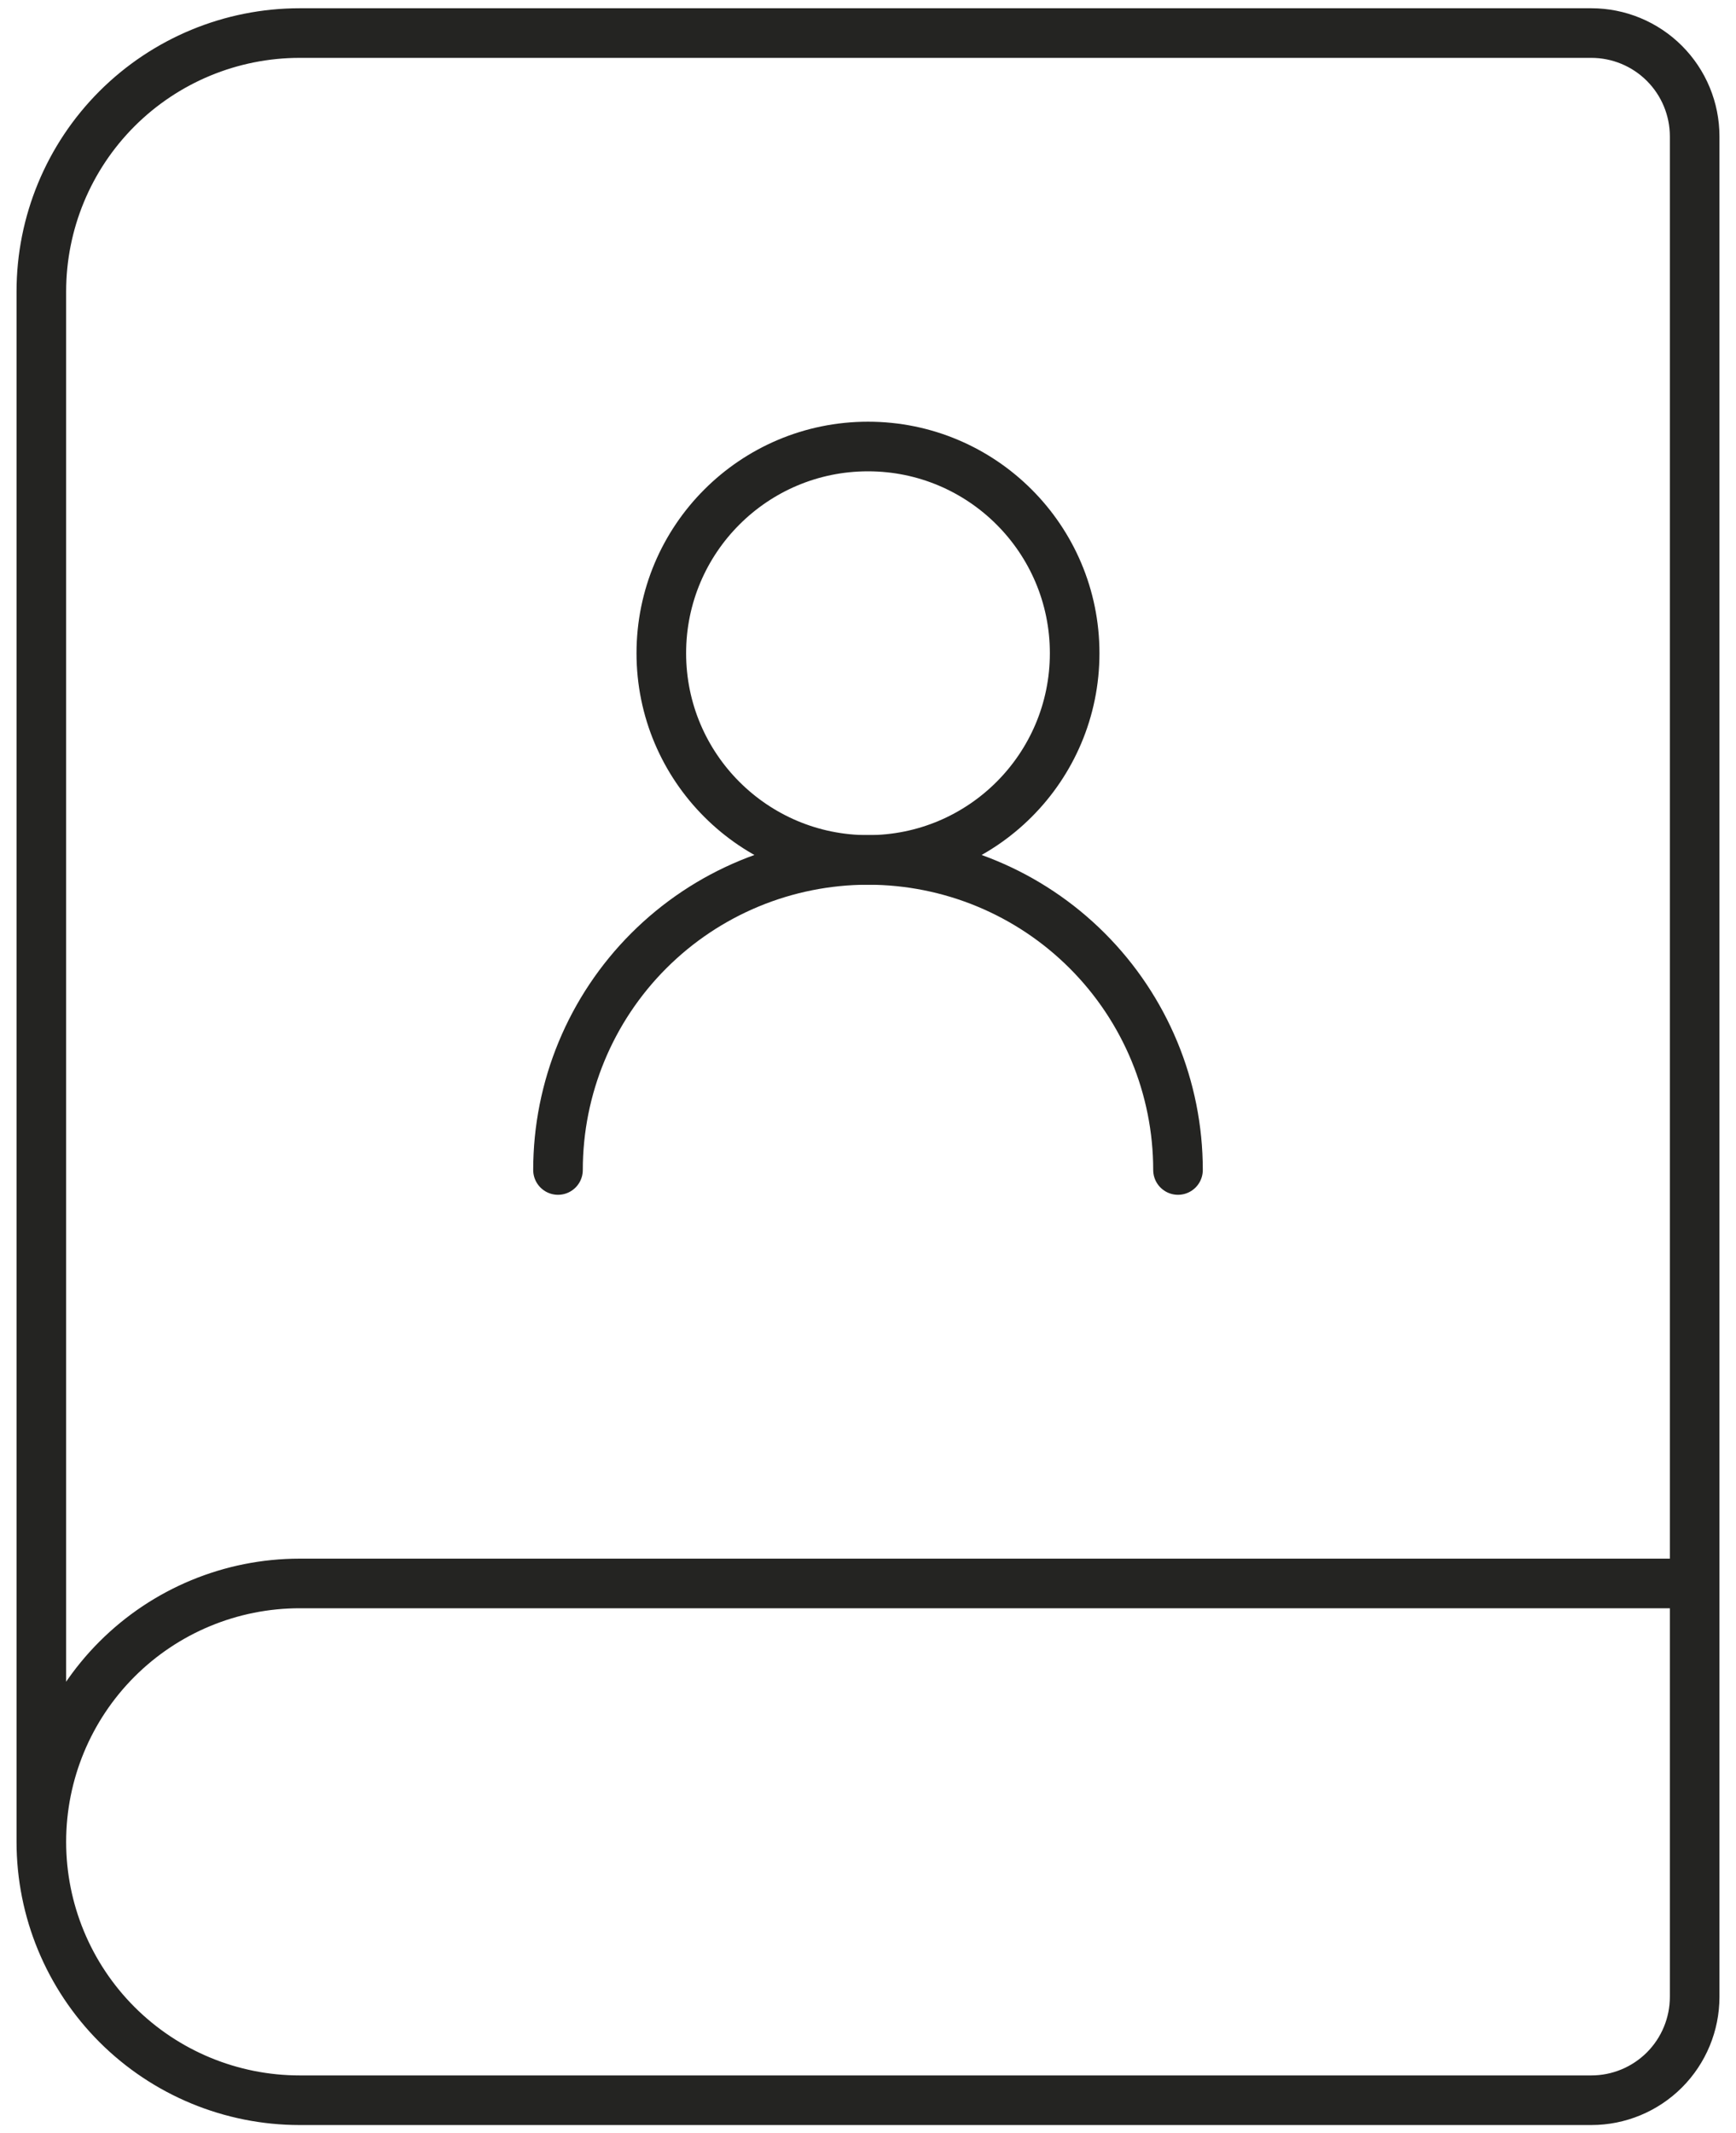 <svg width="70" height="86" viewBox="0 0 70 86" fill="none" xmlns="http://www.w3.org/2000/svg">
<path d="M47.5 47.166C47.5 43.851 46.183 40.672 43.839 38.328C41.495 35.983 38.315 34.666 35 34.666C31.685 34.666 28.505 35.983 26.161 38.328C23.817 40.672 22.5 43.851 22.5 47.166" stroke="#242422" stroke-width="2" stroke-linecap="round" stroke-linejoin="round"/>
<path d="M1.667 74.25V11.75C1.667 8.987 2.764 6.338 4.717 4.384C6.671 2.431 9.32 1.333 12.083 1.333H64.166C65.272 1.333 66.331 1.772 67.113 2.554C67.894 3.335 68.333 4.395 68.333 5.5V80.5C68.333 81.605 67.894 82.665 67.113 83.447C66.331 84.228 65.272 84.667 64.166 84.667H12.083C9.32 84.667 6.671 83.569 4.717 81.616C2.764 79.662 1.667 77.013 1.667 74.25ZM1.667 74.25C1.667 71.487 2.764 68.838 4.717 66.885C6.671 64.931 9.32 63.834 12.083 63.834H68.333" stroke="#242422" stroke-width="2" stroke-linecap="round" stroke-linejoin="round"/>
<path d="M35 34.667C39.602 34.667 43.333 30.936 43.333 26.333C43.333 21.731 39.602 18 35 18C30.398 18 26.666 21.731 26.666 26.333C26.666 30.936 30.398 34.667 35 34.667Z" stroke="#242422" stroke-width="2" stroke-linecap="round" stroke-linejoin="round"/>
</svg>
